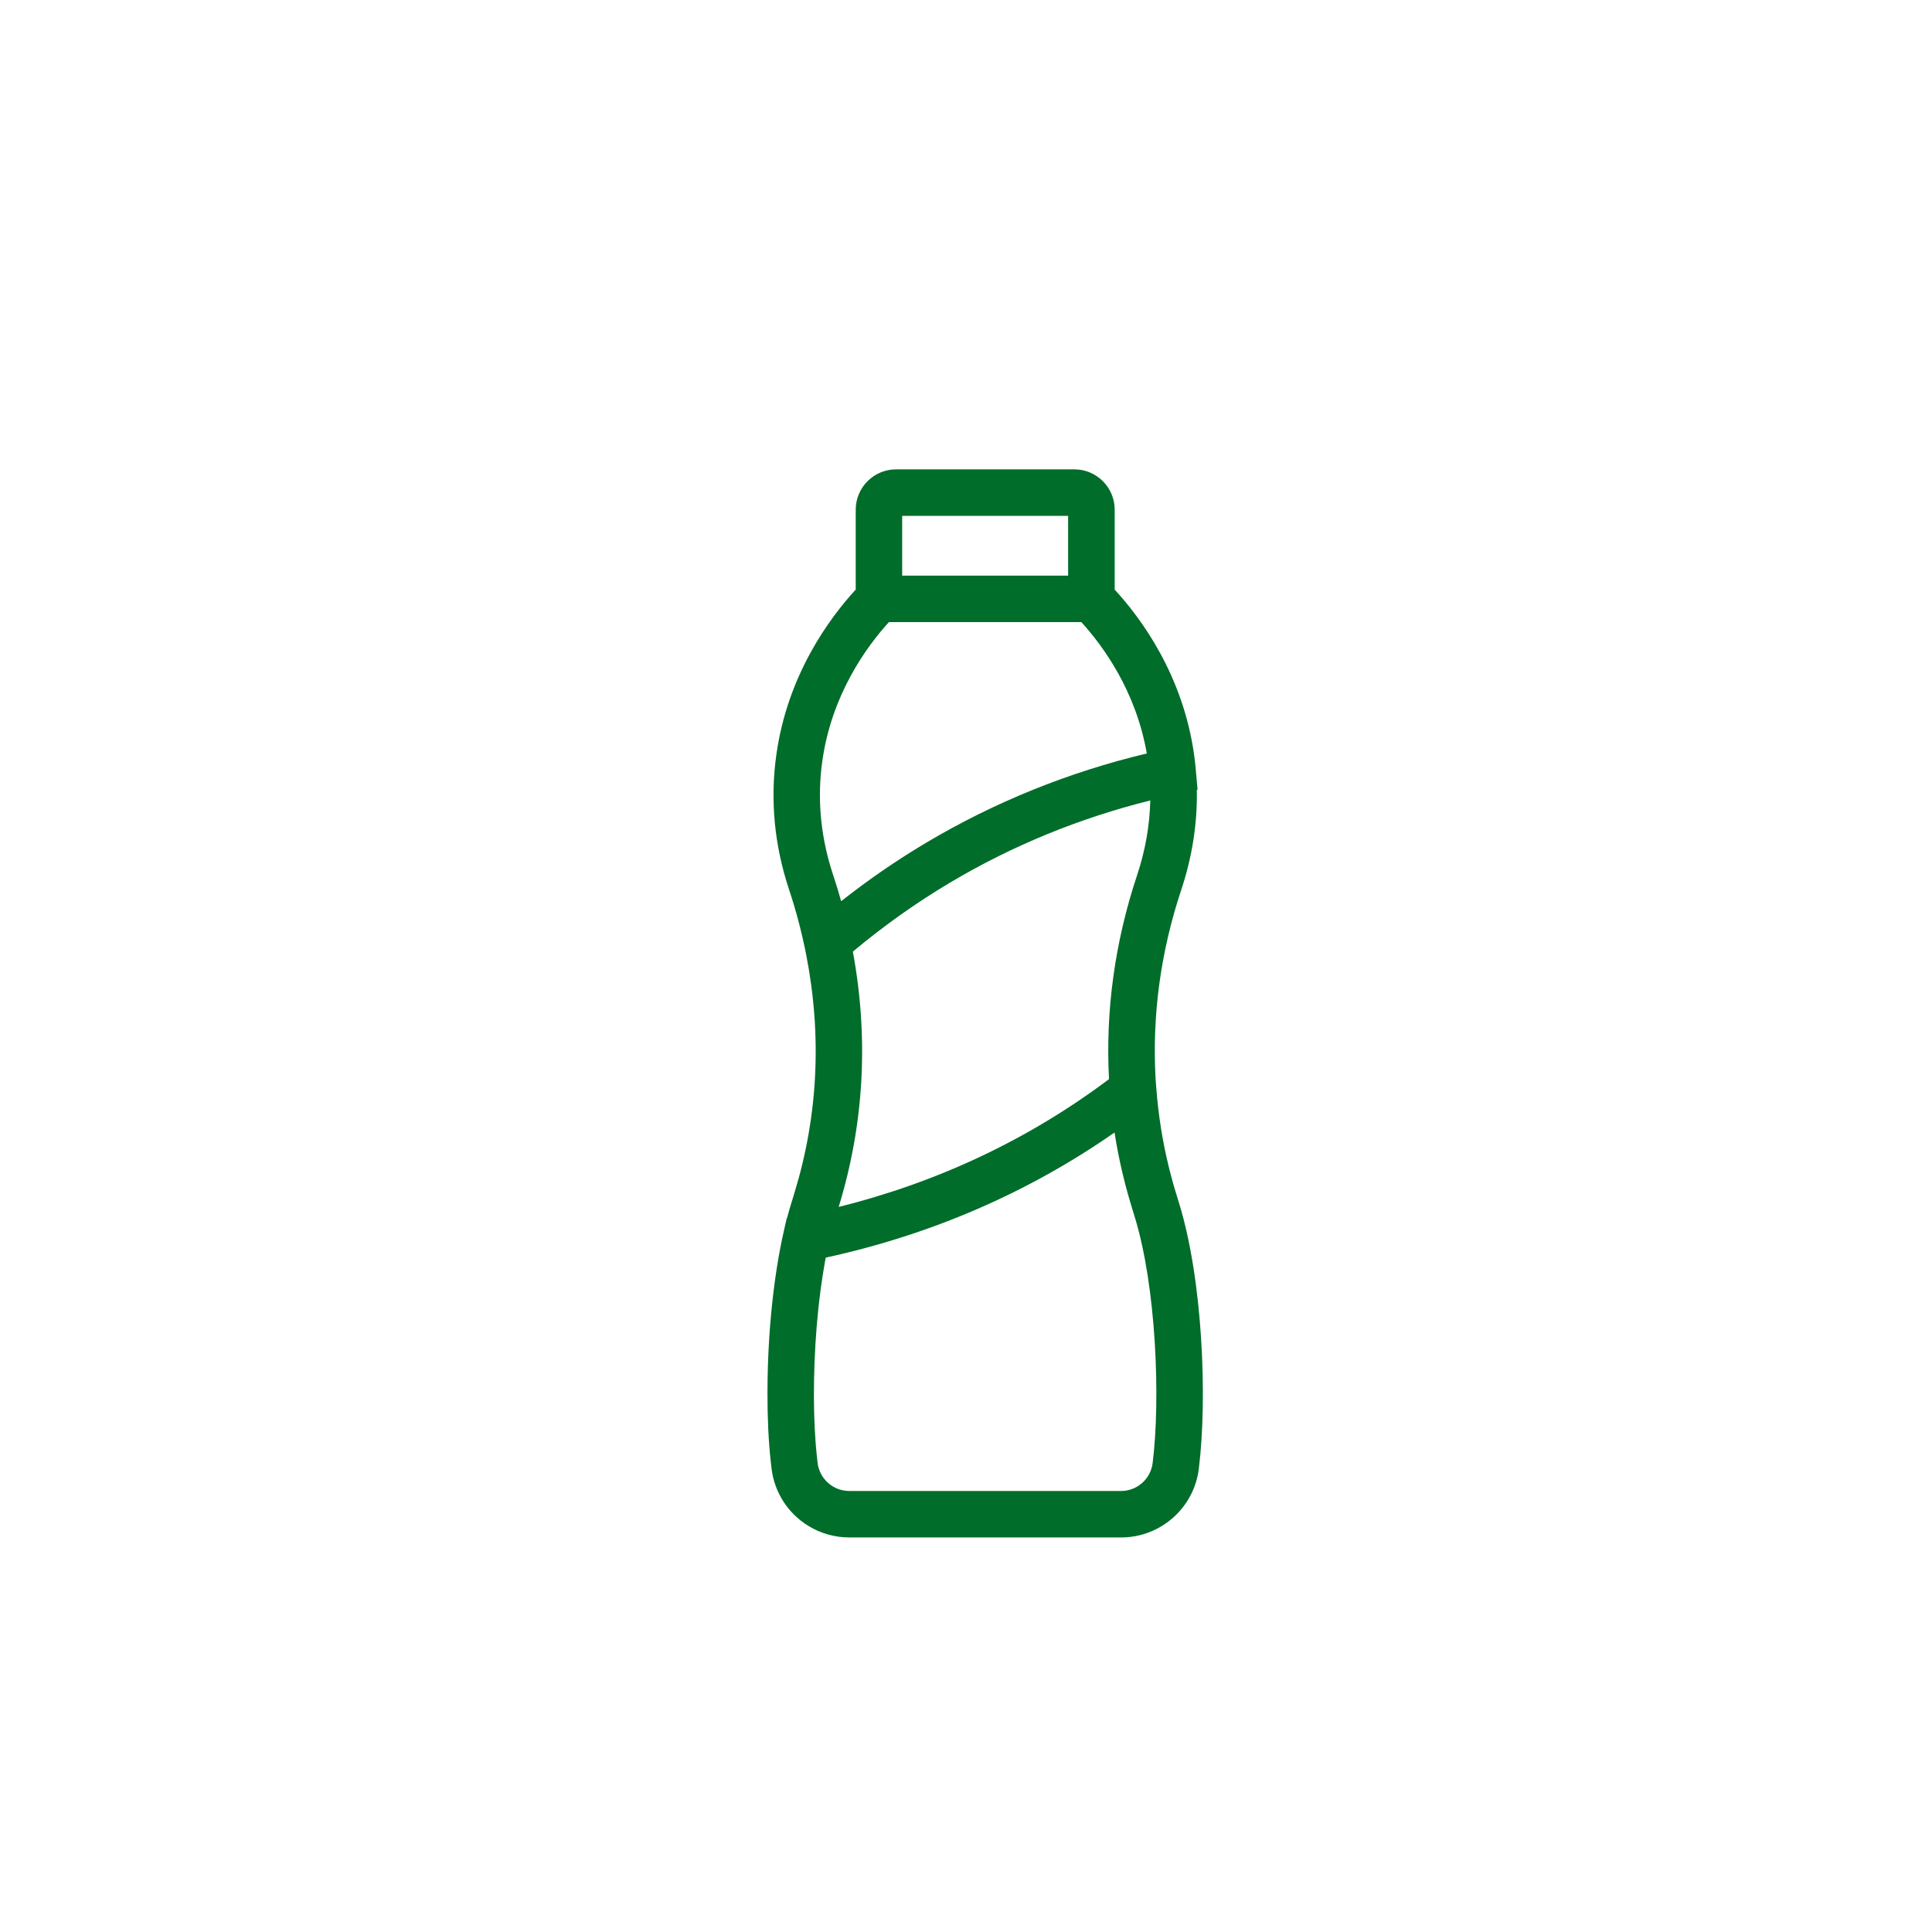 <?xml version="1.0" encoding="utf-8"?>
<!-- Generator: Adobe Illustrator 23.0.1, SVG Export Plug-In . SVG Version: 6.00 Build 0)  -->
<svg version="1.1" id="Layer_1" xmlns="http://www.w3.org/2000/svg" xmlns:xlink="http://www.w3.org/1999/xlink" x="0px" y="0px"
	 viewBox="0 0 500 500" style="enable-background:new 0 0 500 500;" xml:space="preserve">
<style type="text/css">
	.st0{clip-path:url(#SVGID_2_);fill:none;stroke:#006D2A;stroke-width:1.5;stroke-miterlimit:10;}
	.st1{clip-path:url(#SVGID_4_);fill:url(#);}
	.st2{fill:none;stroke:#006D2A;stroke-width:10;stroke-miterlimit:10;}
	.st3{fill:#7FA9CF;}
	.st4{fill:none;stroke:#FFFFFF;stroke-width:10;stroke-miterlimit:10;}
	.st5{fill:#D9E5F3;}
	.st6{fill:none;stroke:#006D2A;stroke-width:10;stroke-linecap:round;}
	.st7{fill:none;stroke:#006D2A;stroke-miterlimit:10;}
	.st8{fill-rule:evenodd;clip-rule:evenodd;fill:none;stroke:#006D2A;stroke-width:2;stroke-miterlimit:10;}
	.st9{fill-rule:evenodd;clip-rule:evenodd;fill:none;stroke:#006D2A;stroke-width:10;stroke-miterlimit:10;}
	.st10{fill-rule:evenodd;clip-rule:evenodd;fill:#FFFFFF;stroke:#006D2A;stroke-width:10;stroke-miterlimit:10;}
	.st11{fill:#FFFFFF;stroke:#006D2A;stroke-width:10;stroke-miterlimit:10;}
	.st12{fill:#006E29;}
	.st13{fill:#FFFFFF;}
	.st14{fill:#006D2A;}
</style>
<g>
	<path class="st14" d="M305.18,311.5l-0.79-2.59c-0.31-1-0.61-2-0.89-3.02l-0.18-0.67c-0.27-0.98-0.53-1.96-0.77-2.95l-0.01-0.04
		c-1.66-6.7-2.76-13.62-3.29-20.58l-0.18-2.41c-0.94-16.42,1.29-32.9,6.66-49.02c2.81-8.48,4.17-17.14,4.01-25.8l0.19-0.04
		l-0.39-4.34c-0.07-0.95-0.17-1.9-0.27-2.83c-0.07-0.64-0.15-1.24-0.23-1.82c-2.88-20.72-13.78-35.43-20.56-42.8V131.9
		c0-5.75-4.68-10.43-10.43-10.43h-46.15c-5.75,0-10.44,4.68-10.44,10.43v20.68c-6.78,7.38-17.67,22.08-20.55,42.8
		c-1.63,11.64-0.51,23.37,3.3,34.85c0.38,1.13,0.74,2.26,1.09,3.44l0.15,0.49c1.09,3.63,2.03,7.34,2.81,11.06l0.38,1.85
		c4.11,21.02,3.07,41.82-3.1,61.85l-0.79,2.58c-0.36,1.19-0.73,2.44-1.07,3.75l-0.07,0.01l-0.74,3.28
		c-2.62,11.42-4.17,26.27-4.24,40.72l-0.01,1.23c-0.01,6.47,0.27,12.43,0.84,17.68l0.03,0.25c0.04,0.39,0.09,0.77,0.13,1.14
		l0.02,0.18c0.02,0.16,0.04,0.3,0.05,0.41c0.77,6.16,4.26,11.55,9.59,14.8c3.17,1.92,6.8,2.94,10.5,2.94h70.39
		c10.18,0,18.82-7.63,20.08-17.74C312.52,361.92,311.25,331.25,305.18,311.5z M287.01,279.28c-20.74,15.57-44.25,26.68-69.96,33.07
		c6.58-21.43,7.81-43.65,3.67-66.07c7.96-6.67,16.41-12.66,25.15-17.86c16.07-9.56,33.49-16.7,51.82-21.26
		c-0.15,6.46-1.28,12.92-3.39,19.27C288.52,243.79,286.07,261.56,287.01,279.28z M233.48,133.5h42.95v15.47h-42.95V133.5z
		 M212.8,197.05c2.41-17.31,11.49-29.72,17.25-36.05h49.8c5.54,6.08,14.12,17.76,16.94,34c-20.19,4.81-39.38,12.57-57.07,23.08
		c-7.62,4.53-15.02,9.62-22.03,15.15c-0.64-2.28-1.33-4.56-2.08-6.8c-0.2-0.59-0.38-1.18-0.56-1.76
		C212.28,215.53,211.52,206.24,212.8,197.05z M298.3,378.65c-0.52,4.12-4.02,7.21-8.16,7.21h-70.39c-2.51,0-4.85-1.14-6.43-3.13
		c-0.93-1.18-1.53-2.59-1.72-4.08c-0.1-0.82-0.2-1.68-0.27-2.51c-0.05-0.52-0.11-1.05-0.15-1.58l-0.08-0.95
		c-0.8-10.34-0.55-23.01,0.68-34.85l0.06-0.48c0.06-0.62,0.13-1.24,0.2-1.84c0.11-0.87,0.22-1.74,0.33-2.62l0.11-0.8
		c0.29-2.13,0.62-4.19,0.96-6.13l0.04-0.24c0.07-0.39,0.15-0.78,0.22-1.18c27.33-5.95,52.44-16.83,74.74-32.38
		c0.54,3.47,1.22,6.95,2.04,10.43c0.21,0.89,0.43,1.78,0.66,2.67l0.11,0.45c0.21,0.79,0.42,1.59,0.66,2.4l0.15,0.55
		c0.26,0.95,0.55,1.9,0.84,2.84l0.79,2.59C299.21,333.01,300.38,362.05,298.3,378.65z"/>
</g>
</svg>
